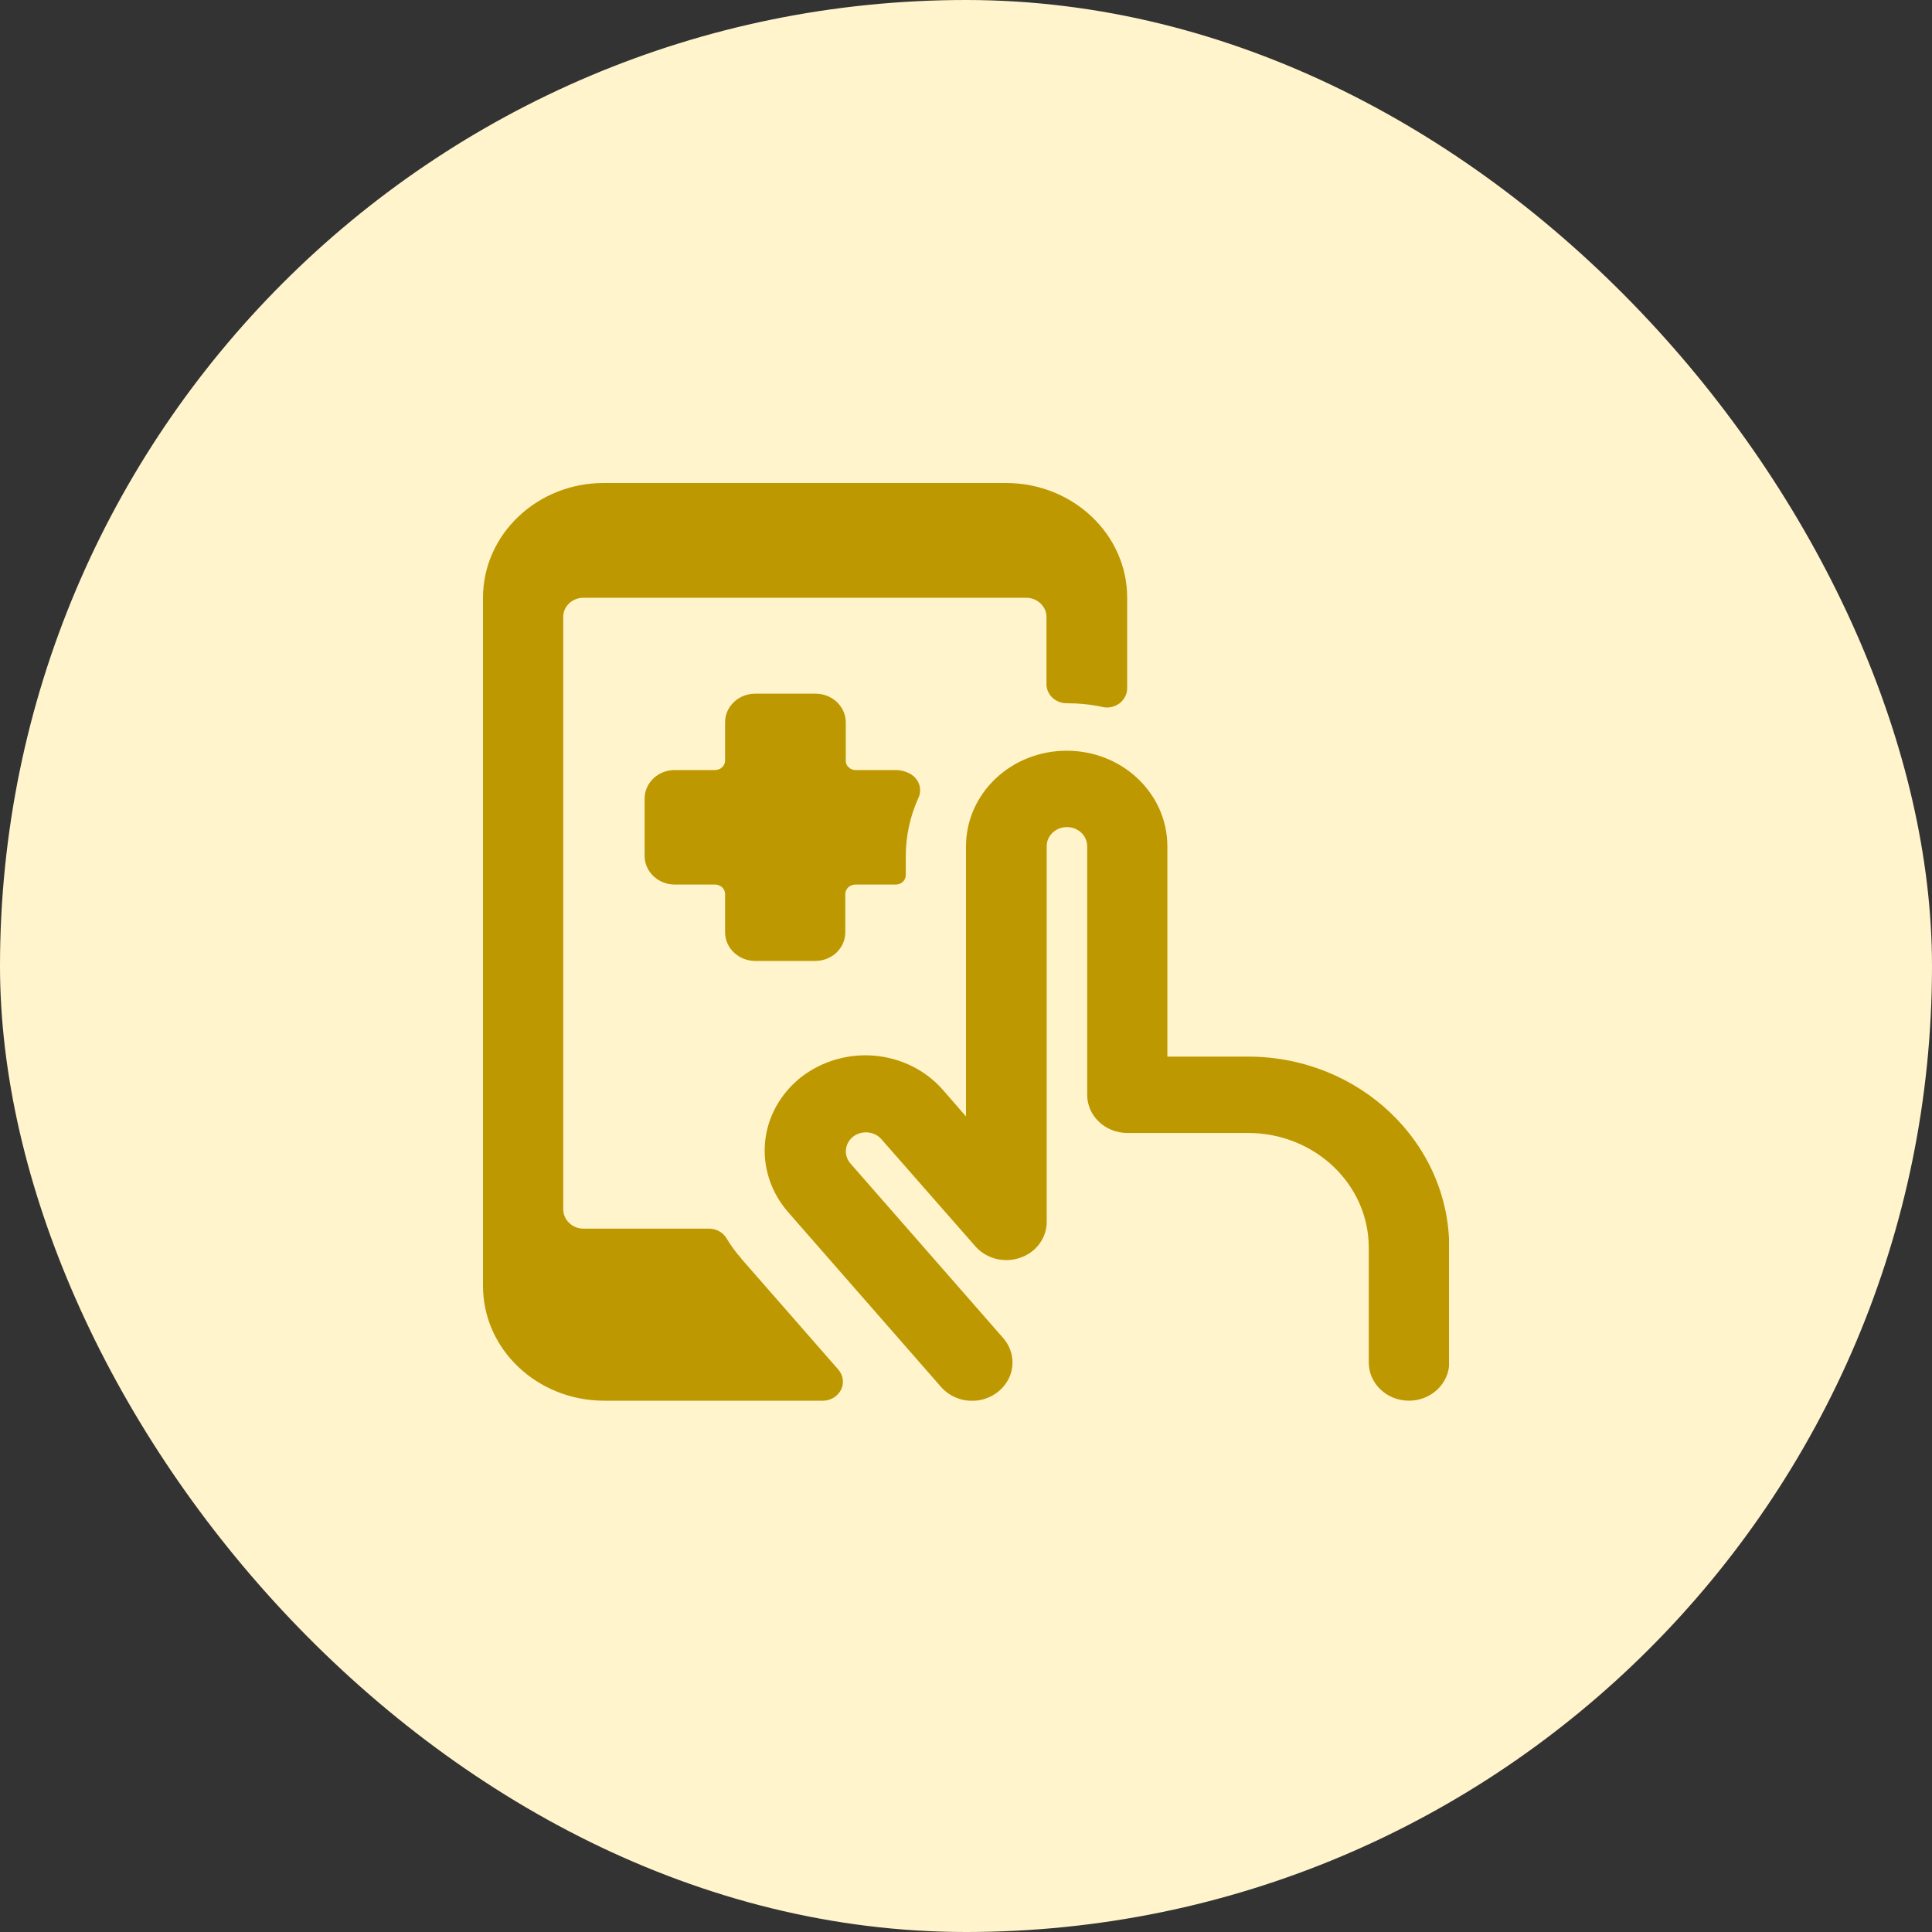 <svg width="40" height="40" viewBox="0 0 40 40" fill="none" xmlns="http://www.w3.org/2000/svg">
<rect x="0" y="0" width="40" height="40" fill="#333333" stroke="none"/>
<rect width="40" height="40" rx="20" fill="#FFF4CC"/>
<g clip-path="url(#clip0_1015_4083)">
<path d="M15.348 26.055C15.231 25.925 15.129 25.785 15.041 25.636C14.968 25.515 14.832 25.438 14.681 25.438H12.08C11.851 25.438 11.666 25.26 11.661 25.043V12.771C11.661 12.555 11.846 12.376 12.08 12.376H21.247C21.476 12.376 21.666 12.555 21.666 12.771V14.164C21.666 14.381 21.851 14.56 22.085 14.56C22.333 14.56 22.582 14.584 22.825 14.637C22.947 14.666 23.078 14.637 23.181 14.56C23.278 14.482 23.337 14.372 23.337 14.251V12.376C23.337 11.065 22.216 10.005 20.838 10H12.499C11.12 10 10 11.065 10 12.376V26.624C10 27.935 11.12 28.995 12.499 29H17.038C17.199 29 17.345 28.908 17.413 28.773C17.482 28.634 17.457 28.47 17.355 28.354L15.348 26.06V26.055Z" fill="#BE9800"/>
<path d="M15.626 19.895H16.878C17.224 19.895 17.501 19.63 17.501 19.302V18.512C17.501 18.401 17.594 18.314 17.711 18.314H18.544C18.66 18.314 18.753 18.228 18.753 18.117V17.731C18.753 17.312 18.841 16.902 19.016 16.517C19.104 16.324 19.016 16.107 18.826 16.011C18.738 15.967 18.646 15.943 18.549 15.943H17.715C17.662 15.943 17.608 15.924 17.569 15.885C17.53 15.847 17.506 15.798 17.511 15.745V14.955C17.511 14.627 17.228 14.362 16.887 14.362H15.636C15.29 14.362 15.012 14.627 15.012 14.955V15.745C15.012 15.856 14.92 15.943 14.803 15.943H13.97C13.624 15.943 13.346 16.208 13.346 16.536V17.721C13.346 18.049 13.629 18.314 13.97 18.314H14.803C14.92 18.314 15.012 18.401 15.012 18.512V19.302C15.012 19.63 15.295 19.895 15.636 19.895H15.626Z" fill="#BE9800"/>
<path d="M25.835 21.876H24.169V17.524C24.169 16.43 23.239 15.543 22.085 15.543C20.93 15.543 20 16.43 20 17.524V23.115L19.518 22.561C19.162 22.156 18.656 21.905 18.105 21.857C17.555 21.809 17.009 21.973 16.581 22.305C16.157 22.643 15.889 23.125 15.84 23.645C15.791 24.166 15.962 24.686 16.313 25.091L19.484 28.716C19.674 28.933 19.971 29.039 20.268 28.991C20.56 28.942 20.804 28.75 20.911 28.484C21.013 28.219 20.96 27.92 20.77 27.703L17.599 24.079C17.462 23.91 17.491 23.669 17.662 23.534C17.832 23.399 18.091 23.419 18.237 23.573L20.195 25.805C20.419 26.06 20.789 26.156 21.12 26.041C21.451 25.93 21.671 25.631 21.671 25.298V17.519C21.671 17.302 21.856 17.124 22.09 17.124C22.323 17.124 22.509 17.302 22.509 17.519V22.667C22.509 23.105 22.884 23.457 23.341 23.457H25.84C27.219 23.457 28.339 24.518 28.339 25.833V28.21C28.339 28.648 28.714 29 29.172 29C29.63 29 30.005 28.643 30.005 28.21V25.833C30.005 23.65 28.139 21.876 25.84 21.876H25.835Z" fill="#BE9800"/>
</g>
<defs>
<clipPath id="clip0_1015_4083">
<rect width="20" height="19" fill="white" transform="translate(10 10)"/>
</clipPath>
</defs>
</svg>
